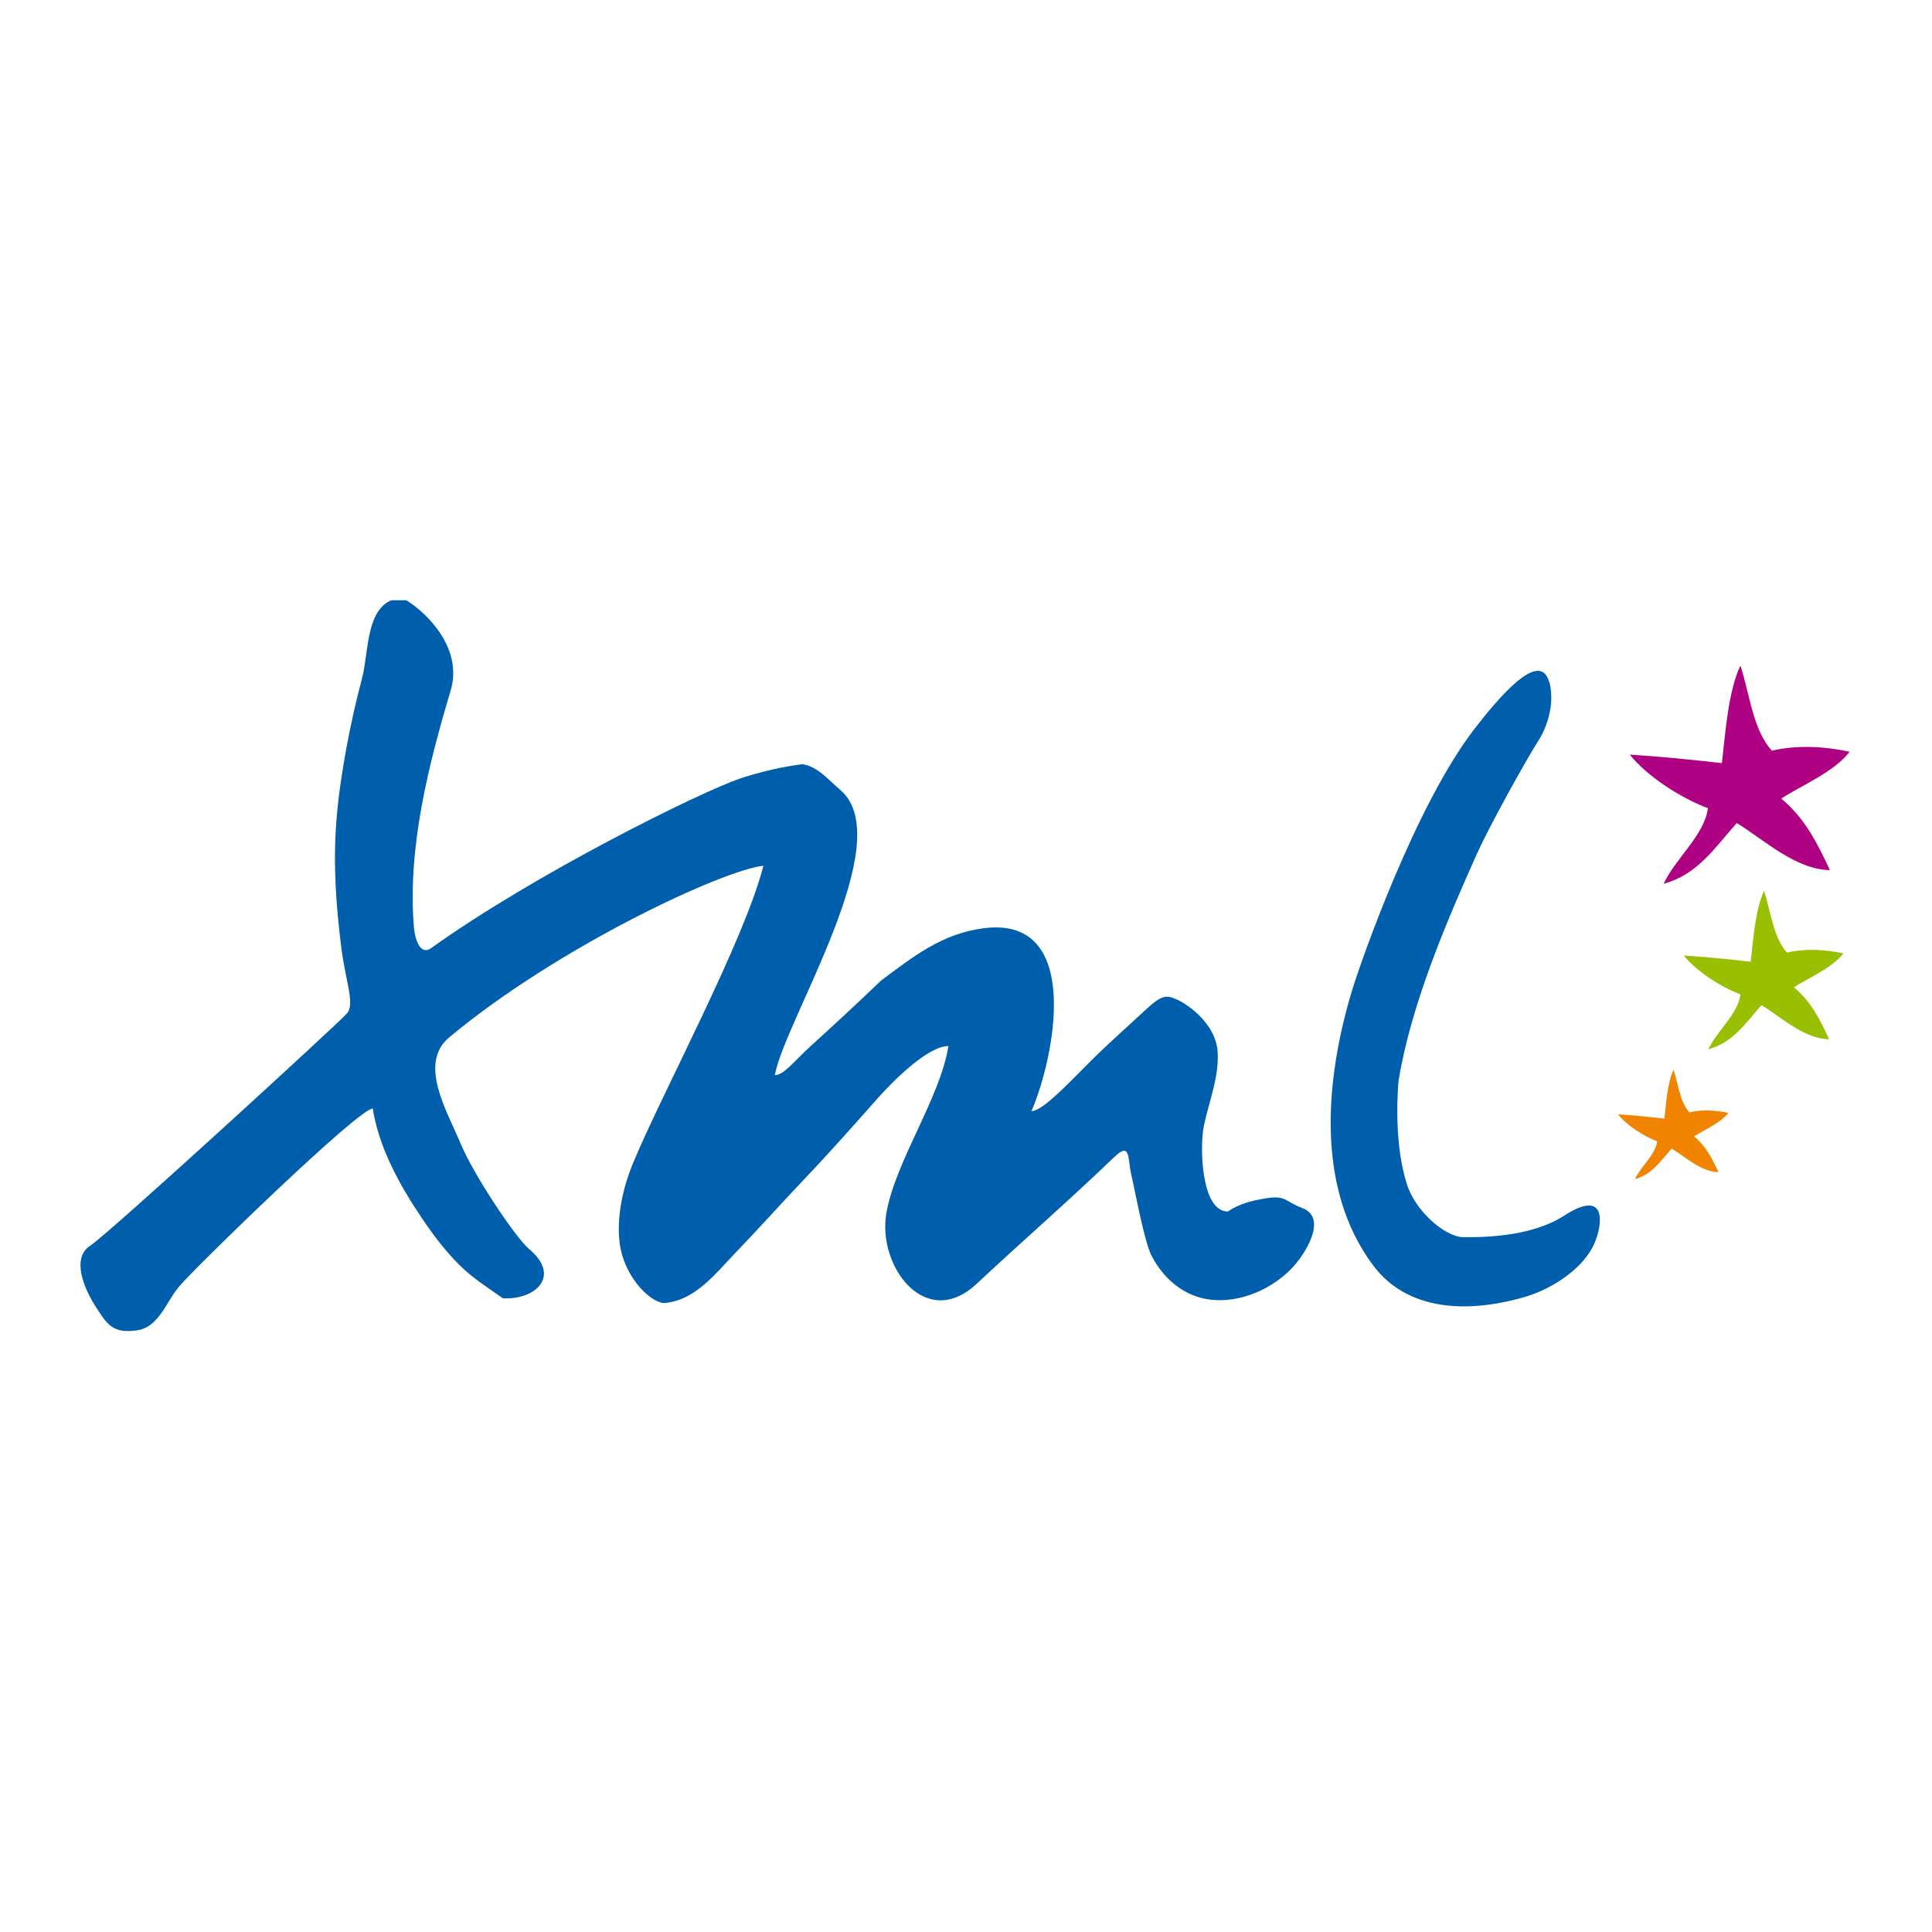 <svg width="32" height="32" viewBox="0 0 32 32" fill="none" xmlns="http://www.w3.org/2000/svg">
<rect width="32" height="32" fill="white"/>
<g clip-path="url(#clip0_3705_79620)">
<path fill-rule="evenodd" clip-rule="evenodd" d="M28.52 12.639C28.581 12.119 28.621 11.47 28.826 11.024C28.98 11.487 29.031 12.086 29.348 12.434C29.758 12.337 30.214 12.361 30.636 12.451C30.383 12.785 29.832 13.012 29.503 13.227C29.899 13.56 30.092 13.949 30.309 14.412C29.734 14.401 29.21 13.902 28.766 13.632C28.384 14.064 28.115 14.483 27.555 14.638C27.757 14.207 28.23 13.835 28.289 13.386C27.841 13.219 27.285 12.862 26.994 12.499C27.457 12.527 28.058 12.586 28.52 12.64" fill="#AF0084"/>
<path fill-rule="evenodd" clip-rule="evenodd" d="M28.997 15.928C29.041 15.551 29.071 15.079 29.218 14.755C29.33 15.091 29.368 15.525 29.598 15.778C29.893 15.708 30.227 15.725 30.532 15.791C30.349 16.032 29.951 16.198 29.712 16.353C30.001 16.594 30.141 16.878 30.296 17.214C29.879 17.206 29.497 16.842 29.175 16.649C28.899 16.962 28.703 17.267 28.296 17.379C28.442 17.067 28.787 16.795 28.827 16.47C28.503 16.349 28.1 16.089 27.888 15.826C28.222 15.847 28.66 15.89 28.994 15.929" fill="#98C000"/>
<path fill-rule="evenodd" clip-rule="evenodd" d="M27.567 18.529C27.597 18.266 27.617 17.942 27.719 17.718C27.796 17.95 27.823 18.25 27.982 18.424C28.187 18.375 28.416 18.387 28.628 18.433C28.501 18.599 28.225 18.714 28.06 18.822C28.259 18.989 28.356 19.184 28.463 19.415C28.175 19.41 27.913 19.16 27.688 19.024C27.496 19.241 27.362 19.451 27.08 19.53C27.182 19.314 27.419 19.127 27.448 18.903C27.223 18.819 26.944 18.64 26.799 18.457C27.03 18.471 27.333 18.5 27.564 18.528" fill="#F08400"/>
<path fill-rule="evenodd" clip-rule="evenodd" d="M6.174 18.361C5.936 18.361 3.241 20.985 2.979 21.295C2.76 21.538 2.64 21.986 2.263 22.036C1.863 22.09 1.772 21.935 1.579 21.633C1.396 21.347 1.176 20.839 1.495 20.632C1.802 20.434 5.62 16.935 5.74 16.792C5.888 16.642 5.725 16.267 5.654 15.702C5.563 14.977 5.517 14.312 5.572 13.594C5.629 12.857 5.806 11.949 5.997 11.233C6.115 10.797 6.047 9.933 6.655 9.907C6.779 9.937 7.716 10.585 7.464 11.438C7.099 12.662 6.748 14.038 6.855 15.349C6.876 15.602 6.978 15.822 7.139 15.705C8.868 14.469 11.575 13.129 12.267 12.891C12.601 12.784 12.941 12.701 13.287 12.658C13.535 12.687 13.724 12.92 13.919 13.085C14.899 13.924 12.996 16.901 12.834 17.807C12.987 17.807 13.151 17.576 13.442 17.313C13.752 17.032 14.234 16.588 14.589 16.245C15.133 15.837 15.608 15.462 16.297 15.374C17.954 15.164 17.458 17.549 17.084 18.403C17.298 18.403 17.821 17.802 18.238 17.406C18.449 17.206 18.682 16.996 18.894 16.8C19.147 16.568 19.264 16.447 19.454 16.54C19.582 16.577 20.137 16.912 20.168 17.425C20.194 17.84 20.023 18.248 19.94 18.646C19.87 18.98 19.888 20.065 20.338 20.067C20.516 19.939 20.748 19.884 20.96 19.849C21.302 19.791 21.285 19.902 21.566 20.007C22.007 20.171 21.609 20.796 21.377 21.027C21.065 21.337 20.619 21.543 20.173 21.535C19.682 21.527 19.295 21.225 19.074 20.801C18.953 20.568 18.797 19.709 18.737 19.453C18.677 19.203 18.73 18.902 18.463 19.158C17.712 19.88 16.937 20.553 16.174 21.266C15.332 22.05 14.528 20.973 14.681 20.093C14.831 19.232 15.575 18.18 15.709 17.326C15.353 17.326 14.755 17.946 14.528 18.201C14.161 18.616 13.753 19.077 13.338 19.513C12.921 19.952 12.563 20.355 12.143 20.791C11.841 21.106 11.495 21.555 10.984 21.583C10.734 21.544 10.333 21.125 10.264 20.593C10.208 20.15 10.32 19.661 10.49 19.253C10.982 18.073 12.329 15.581 12.644 14.34C11.997 14.403 9.257 15.669 7.445 17.178C6.92 17.61 7.404 18.402 7.624 18.929C7.859 19.492 8.552 20.51 8.759 20.684C9.303 21.135 8.869 21.533 8.33 21.504C8.101 21.342 7.824 21.168 7.61 20.953C7.376 20.721 7.176 20.455 6.992 20.183C6.62 19.632 6.265 18.995 6.169 18.328" fill="#005FAD"/>
<path fill-rule="evenodd" clip-rule="evenodd" d="M25.659 11.298C25.505 10.728 24.791 11.598 24.433 12.058C23.443 13.332 22.542 15.922 22.396 16.399C21.953 17.863 21.781 19.666 22.74 20.954C23.298 21.705 24.28 21.762 25.244 21.485C25.74 21.343 26.238 20.987 26.407 20.598C26.548 20.276 26.62 19.675 25.911 20.133C25.637 20.311 25.134 20.505 24.233 20.491C23.93 20.486 23.434 20.052 23.3 19.604C23.065 18.874 23.165 17.899 23.165 17.899C23.37 16.64 23.955 15.275 24.467 14.131C24.666 13.69 25.273 12.588 25.5 12.237C25.5 12.237 25.791 11.779 25.661 11.293L25.659 11.298Z" fill="#005FAD"/>
</g>
<defs>
<clipPath id="clip0_3705_79620">
<rect width="29.333" height="12.115" fill="white" transform="translate(1.333 9.942)"/>
</clipPath>
</defs>
</svg>
